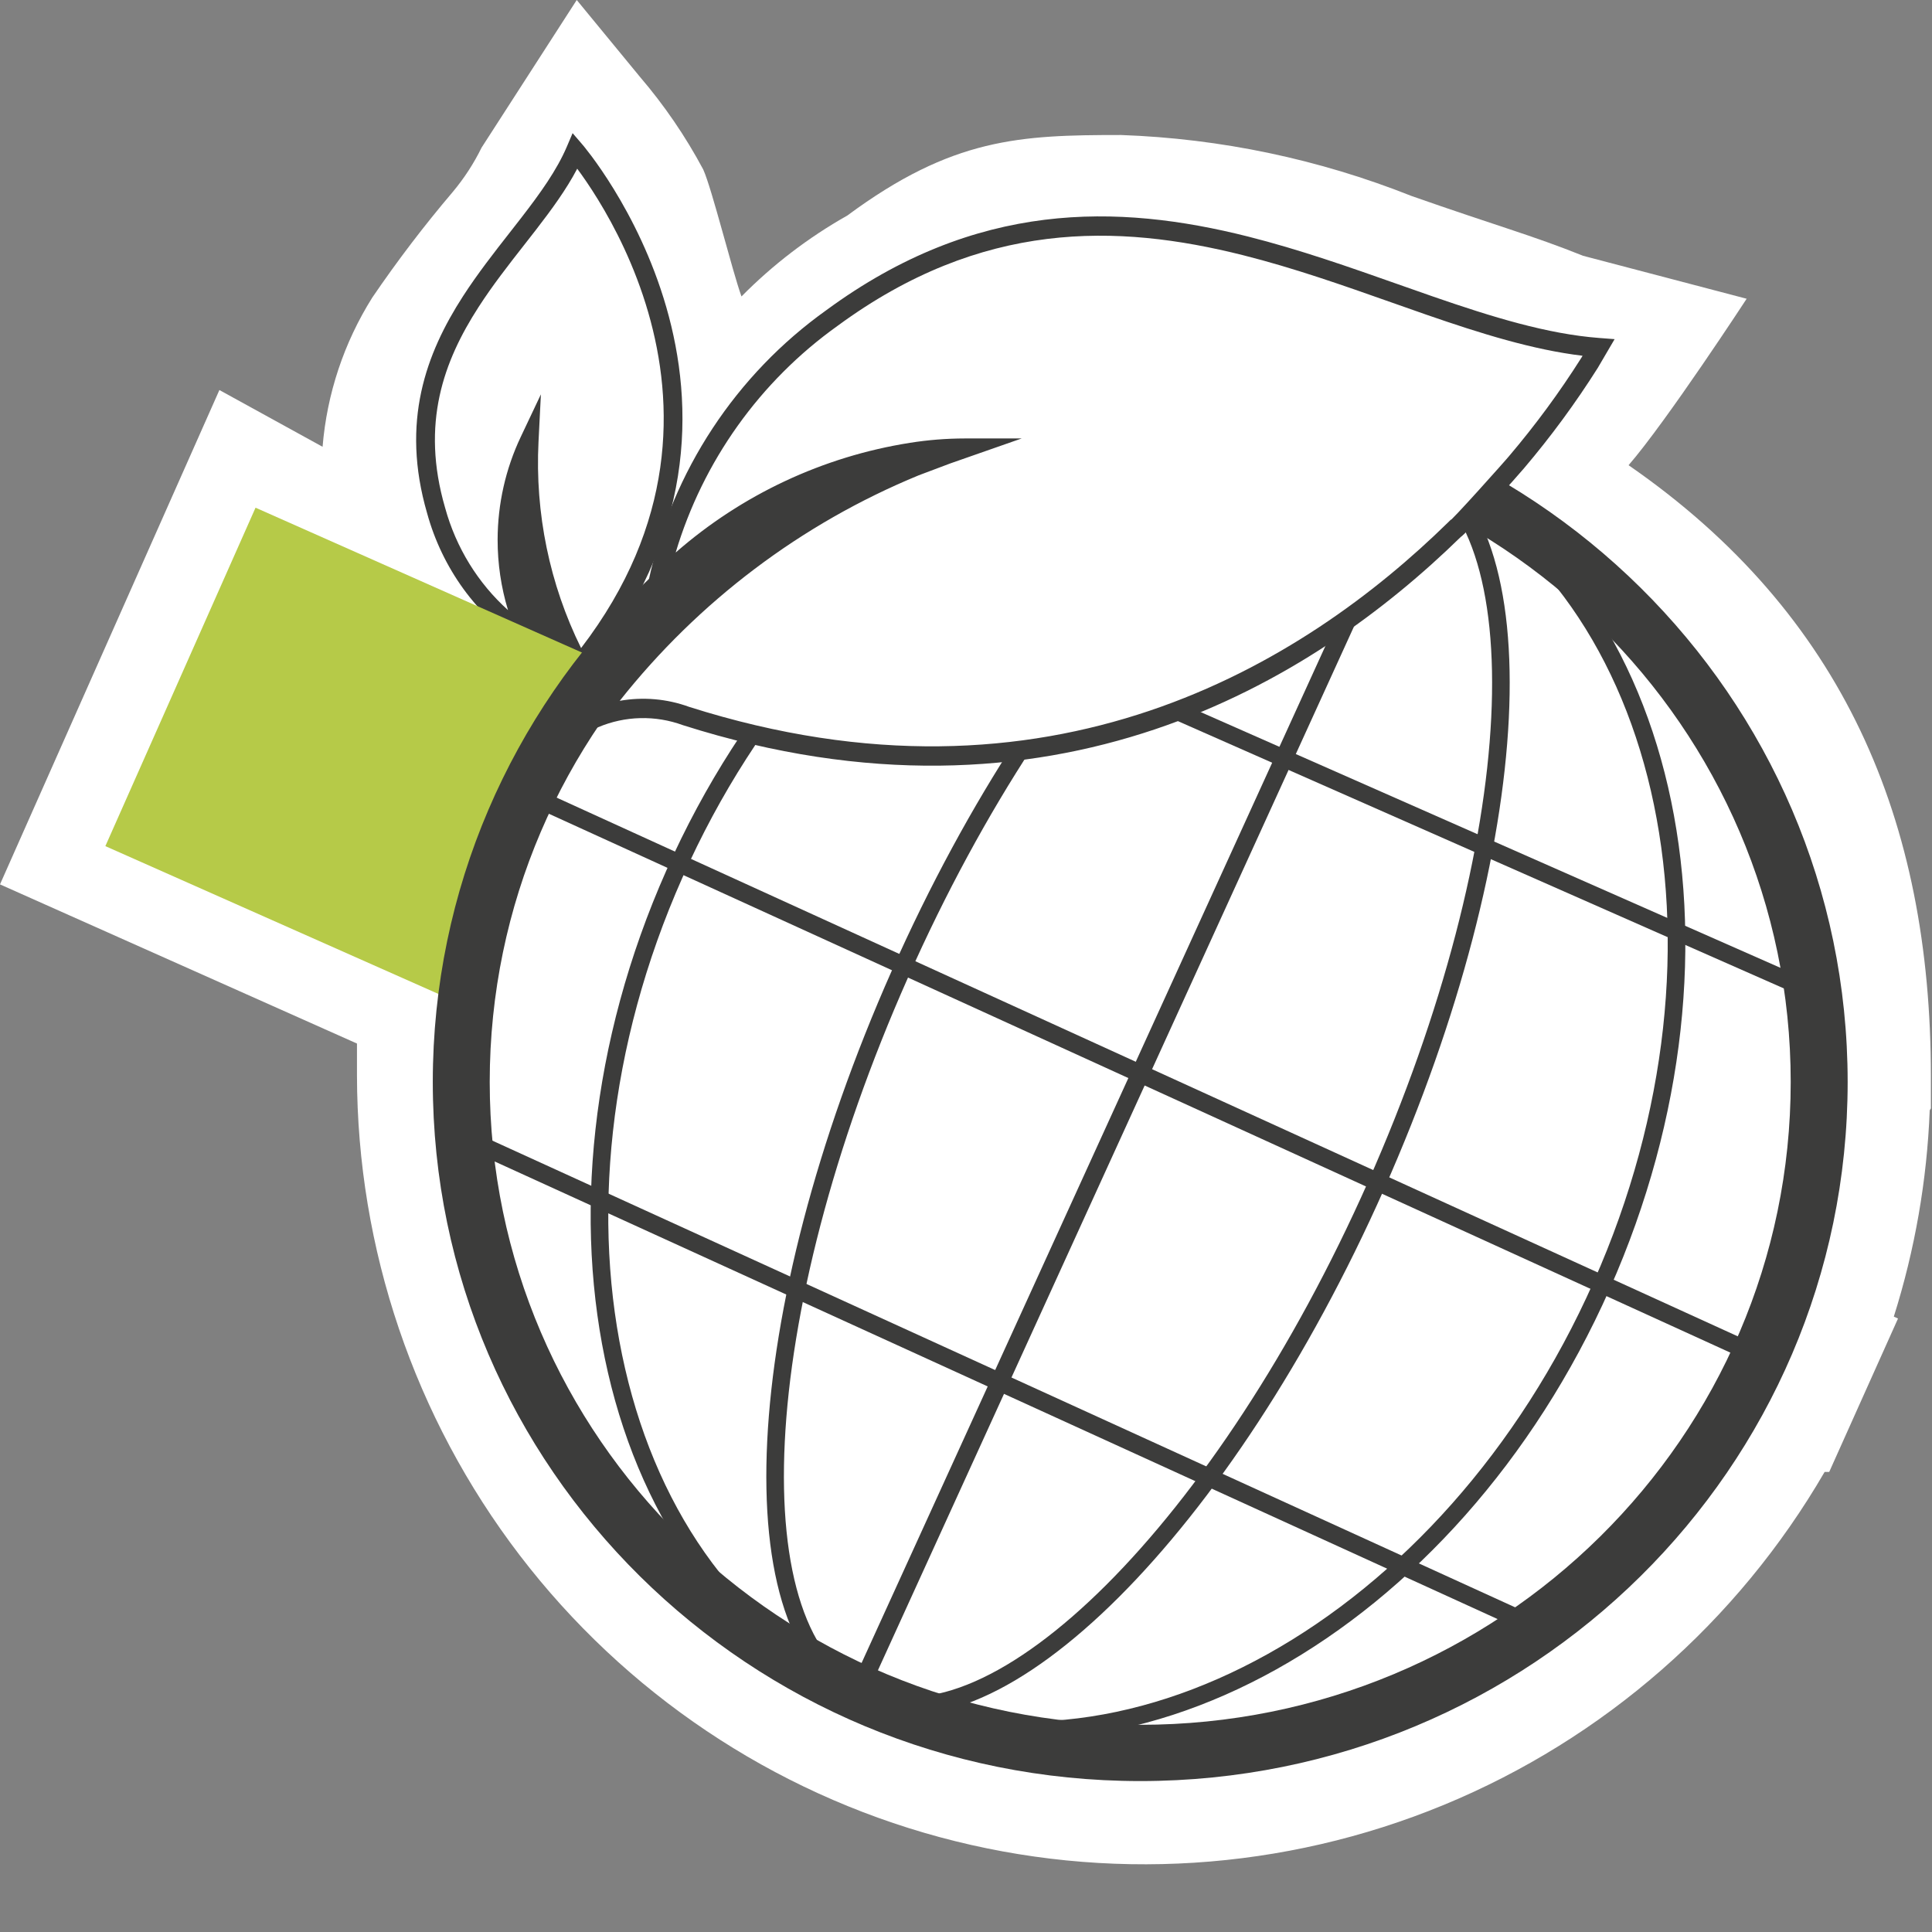 <svg width="90" height="90" viewBox="0 0 90 90" fill="none" xmlns="http://www.w3.org/2000/svg">
<rect x="0" y="0" width="90" height="90" fill="#808080" stroke="none"/>
<path d="M89.948 51.632V50.131C89.948 38.232 85.888 28.603 75.865 21.671C77.645 19.616 81.366 13.917 81.366 13.917L73.746 11.916C71.396 10.97 69.669 10.505 65.752 9.129C61.436 7.414 56.859 6.453 52.22 6.289C47.52 6.289 44.369 6.414 39.472 10.04C37.662 11.061 36.002 12.33 34.541 13.81C34.113 12.631 33.17 8.808 32.76 7.897C31.935 6.351 30.944 4.902 29.805 3.573L26.867 0L22.433 6.878C22.072 7.614 21.623 8.304 21.098 8.933C19.759 10.508 18.505 12.154 17.341 13.864C16.024 15.96 15.23 18.344 15.027 20.813L10.22 18.169L0 41.198L16.629 48.612C16.629 49.095 16.629 49.595 16.629 50.095C16.641 58.18 19.305 66.036 24.21 72.45C29.116 78.864 35.99 83.478 43.77 85.58C51.55 87.683 59.804 87.155 67.255 84.081C74.707 81.006 80.942 75.554 84.998 68.568H85.212L86.814 64.995L88.417 61.422L88.221 61.333C89.204 58.218 89.767 54.985 89.894 51.721L89.948 51.632Z" fill="white"/>
<path d="M21.711 21.396L25.686 17.059L27.139 31.017L23.662 29.413L21.711 21.396Z" fill="#3C3C3B"/>
<path d="M24.578 20.542C24.382 24.191 25.255 27.82 27.098 31.017C37.779 18.772 26.891 6.979 26.891 6.979C24.785 11.566 17.357 15.575 19.915 23.774C20.641 26.245 22.296 28.369 24.559 29.734C23.838 28.3 23.466 26.728 23.469 25.136C23.472 23.544 23.851 21.973 24.578 20.542Z" fill="white"/>
<path fill-rule="evenodd" clip-rule="evenodd" d="M27.126 6.728L26.799 7.027C27.126 6.728 27.127 6.729 27.127 6.729L27.128 6.73L27.129 6.732L27.136 6.74L27.16 6.768C27.18 6.793 27.21 6.828 27.247 6.875C27.322 6.968 27.429 7.105 27.562 7.282C27.826 7.637 28.19 8.155 28.595 8.815C29.404 10.133 30.379 12.023 31.038 14.306C32.36 18.889 32.402 25.046 27.327 31.289L26.918 31.792L26.609 31.218C25.271 28.727 24.47 25.978 24.25 23.16C24.122 23.808 24.057 24.47 24.055 25.136C24.053 26.656 24.384 28.157 25.026 29.525L25.686 30.935L24.399 30.102C22.205 28.682 20.6 26.473 19.895 23.903C18.659 19.647 19.849 16.465 21.567 13.802C22.247 12.749 23.016 11.767 23.744 10.837C23.927 10.603 24.108 10.372 24.284 10.144C25.17 8.998 25.935 7.93 26.4 6.846L26.674 6.203L27.126 6.728ZM26.889 7.859C26.381 8.828 25.692 9.767 24.968 10.705C24.785 10.942 24.599 11.18 24.412 11.418C23.687 12.344 22.95 13.286 22.295 14.301C20.667 16.825 19.594 19.729 20.733 23.648L20.735 23.655L20.735 23.655C21.245 25.514 22.268 27.167 23.665 28.422C23.343 27.361 23.179 26.252 23.181 25.134C23.185 23.478 23.552 21.845 24.257 20.356L25.197 18.37L25.086 20.577C24.919 23.908 25.604 27.223 27.069 30.189C31.506 24.403 31.419 18.786 30.2 14.563C29.57 12.379 28.635 10.565 27.856 9.296C27.478 8.68 27.138 8.194 26.889 7.859Z" fill="#3C3C3B"/>
<path d="M27.671 30.647L11.904 23.65L4.908 39.416L20.674 46.413L27.671 30.647Z" fill="#B6CA48"/>
<path fill-rule="evenodd" clip-rule="evenodd" d="M29.12 63.758C30.698 70.6 34.602 76.09 40.422 78.673C46.241 81.255 52.932 80.467 59.064 77.046C65.196 73.626 70.745 67.583 74.235 59.718C77.725 51.853 78.483 43.684 76.905 36.841C75.327 29.999 71.423 24.51 65.603 21.927C59.783 19.344 53.093 20.133 46.961 23.553C40.829 26.974 35.28 33.017 31.79 40.882C28.3 48.747 27.542 56.916 29.12 63.758ZM28.321 63.943C26.699 56.911 27.485 48.561 31.041 40.55C34.596 32.538 40.26 26.352 46.562 22.837C52.864 19.322 59.828 18.467 65.936 21.178C72.044 23.888 76.082 29.626 77.704 36.657C79.326 43.688 78.54 52.038 74.984 60.05C71.429 68.062 65.765 74.247 59.463 77.762C53.161 81.278 46.197 82.132 40.089 79.422C33.981 76.712 29.942 70.974 28.321 63.943Z" fill="#3C3C3B"/>
<path fill-rule="evenodd" clip-rule="evenodd" d="M39.546 78.761L65.919 20.936L66.685 21.267L40.312 79.092L39.546 78.761Z" fill="#3C3C3B"/>
<path fill-rule="evenodd" clip-rule="evenodd" d="M53.116 20.455C36.38 20.455 22.813 33.863 22.813 50.402C22.813 66.941 36.38 80.348 53.116 80.348C69.852 80.348 83.418 66.941 83.418 50.402C83.418 33.863 69.852 20.455 53.116 20.455ZM20.161 50.402C20.161 32.415 34.915 17.834 53.116 17.834C71.316 17.834 86.071 32.415 86.071 50.402C86.071 68.388 71.316 82.969 53.116 82.969C34.915 82.969 20.161 68.388 20.161 50.402Z" fill="#3C3C3B"/>
<path fill-rule="evenodd" clip-rule="evenodd" d="M24.368 36.444L82.194 62.818L81.863 63.584L24.038 37.21L24.368 36.444Z" fill="#3C3C3B"/>
<path fill-rule="evenodd" clip-rule="evenodd" d="M35.226 24.038L84.52 45.782L84.188 46.525L34.894 24.781L35.226 24.038Z" fill="#3C3C3B"/>
<path fill-rule="evenodd" clip-rule="evenodd" d="M22.043 52.728L71.338 75.221L71.006 75.99L21.711 53.498L22.043 52.728Z" fill="#3C3C3B"/>
<path fill-rule="evenodd" clip-rule="evenodd" d="M37.33 74.743C37.989 76.721 39.032 78.056 40.422 78.673C41.812 79.29 43.501 79.167 45.411 78.329C47.321 77.491 49.409 75.953 51.546 73.818C55.818 69.55 60.222 62.96 63.73 55.056C67.238 47.151 69.169 39.464 69.467 33.433C69.617 30.416 69.356 27.836 68.696 25.857C68.036 23.879 66.994 22.544 65.604 21.927C64.214 21.31 62.524 21.433 60.615 22.271C58.705 23.109 56.617 24.647 54.48 26.782C50.208 31.049 45.803 37.64 42.296 45.544C38.788 53.448 36.857 61.136 36.558 67.167C36.409 70.184 36.67 72.764 37.33 74.743ZM35.74 67.127C36.044 60.972 38.008 53.184 41.546 45.212C45.084 37.239 49.541 30.557 53.901 26.202C56.08 24.025 58.25 22.414 60.285 21.52C62.321 20.627 64.263 20.435 65.936 21.178C67.609 21.92 68.77 23.489 69.474 25.598C70.177 27.706 70.438 30.397 70.286 33.473C69.981 39.628 68.017 47.416 64.479 55.388C60.941 63.361 56.485 70.042 52.125 74.398C49.946 76.575 47.776 78.186 45.74 79.079C43.705 79.973 41.762 80.164 40.09 79.422C38.417 78.68 37.255 77.111 36.552 75.002C35.849 72.893 35.588 70.203 35.74 67.127Z" fill="#3C3C3B"/>
<path d="M31.077 25.239L28.69 31.792L48.851 21.3L44.982 16.284L31.077 25.239Z" fill="#3C3C3B"/>
<path d="M38.936 15.019C34.825 17.888 31.948 22.166 30.871 27.014C34.048 23.873 38.157 21.809 42.604 21.122C43.423 20.994 44.25 20.929 45.079 20.929L44.26 21.209L42.782 21.753C36.851 24.141 31.706 28.098 27.915 33.186C29.269 32.623 30.789 32.586 32.17 33.081C49.085 38.341 60.997 31.117 67.781 24.611C67.888 24.611 70.505 21.735 70.647 21.56C71.881 20.138 73.011 18.632 74.03 17.053L74.44 16.37C64.594 15.633 52.522 5.252 38.936 15.019Z" fill="white"/>
<path fill-rule="evenodd" clip-rule="evenodd" d="M66.776 13.821C69.52 14.77 72.087 15.56 74.498 15.744L75.215 15.799L74.431 17.137C73.396 18.775 72.248 20.337 70.995 21.813C70.888 21.943 70.197 22.723 69.528 23.462C69.182 23.843 68.836 24.22 68.569 24.503C68.436 24.644 68.319 24.765 68.231 24.852C68.187 24.895 68.145 24.935 68.108 24.967C68.091 24.981 68.068 25.001 68.042 25.019C61.144 31.759 49.016 39.245 31.829 33.786L31.81 33.78C30.528 33.31 29.116 33.345 27.859 33.879L26.364 34.514L27.324 33.198C30.988 28.174 35.896 24.21 41.551 21.696C37.548 22.525 33.868 24.52 30.974 27.443L29.892 28.535L30.219 27.029C31.327 21.941 34.281 17.452 38.505 14.441C45.476 9.323 52.074 9.492 58.134 11.018C60.543 11.625 62.88 12.45 65.114 13.238C65.675 13.436 66.229 13.632 66.776 13.821ZM44.271 21.587L42.797 22.142C37.331 24.391 32.538 28.011 28.869 32.647C29.947 32.456 31.064 32.549 32.107 32.93C48.898 38.26 60.707 30.947 67.457 24.335L67.587 24.207H67.606C67.682 24.132 67.79 24.021 67.92 23.883C68.181 23.607 68.522 23.235 68.866 22.855C69.209 22.476 69.554 22.091 69.822 21.79C69.956 21.639 70.07 21.51 70.155 21.413C70.198 21.364 70.232 21.324 70.258 21.294L70.29 21.257L70.299 21.246C70.301 21.244 70.302 21.243 70.302 21.243L70.311 21.232C71.536 19.789 72.659 18.262 73.671 16.66L73.723 16.573C71.399 16.294 68.975 15.534 66.485 14.673C65.927 14.479 65.365 14.281 64.799 14.081C62.569 13.294 60.282 12.487 57.917 11.891C52.018 10.406 45.719 10.259 39.03 15.17L39.025 15.174C35.398 17.759 32.748 21.484 31.476 25.739C34.555 23.045 38.333 21.269 42.385 20.629C43.231 20.494 44.086 20.426 44.943 20.425L47.596 20.424L44.271 21.587Z" fill="#3C3C3B"/>
</svg>
